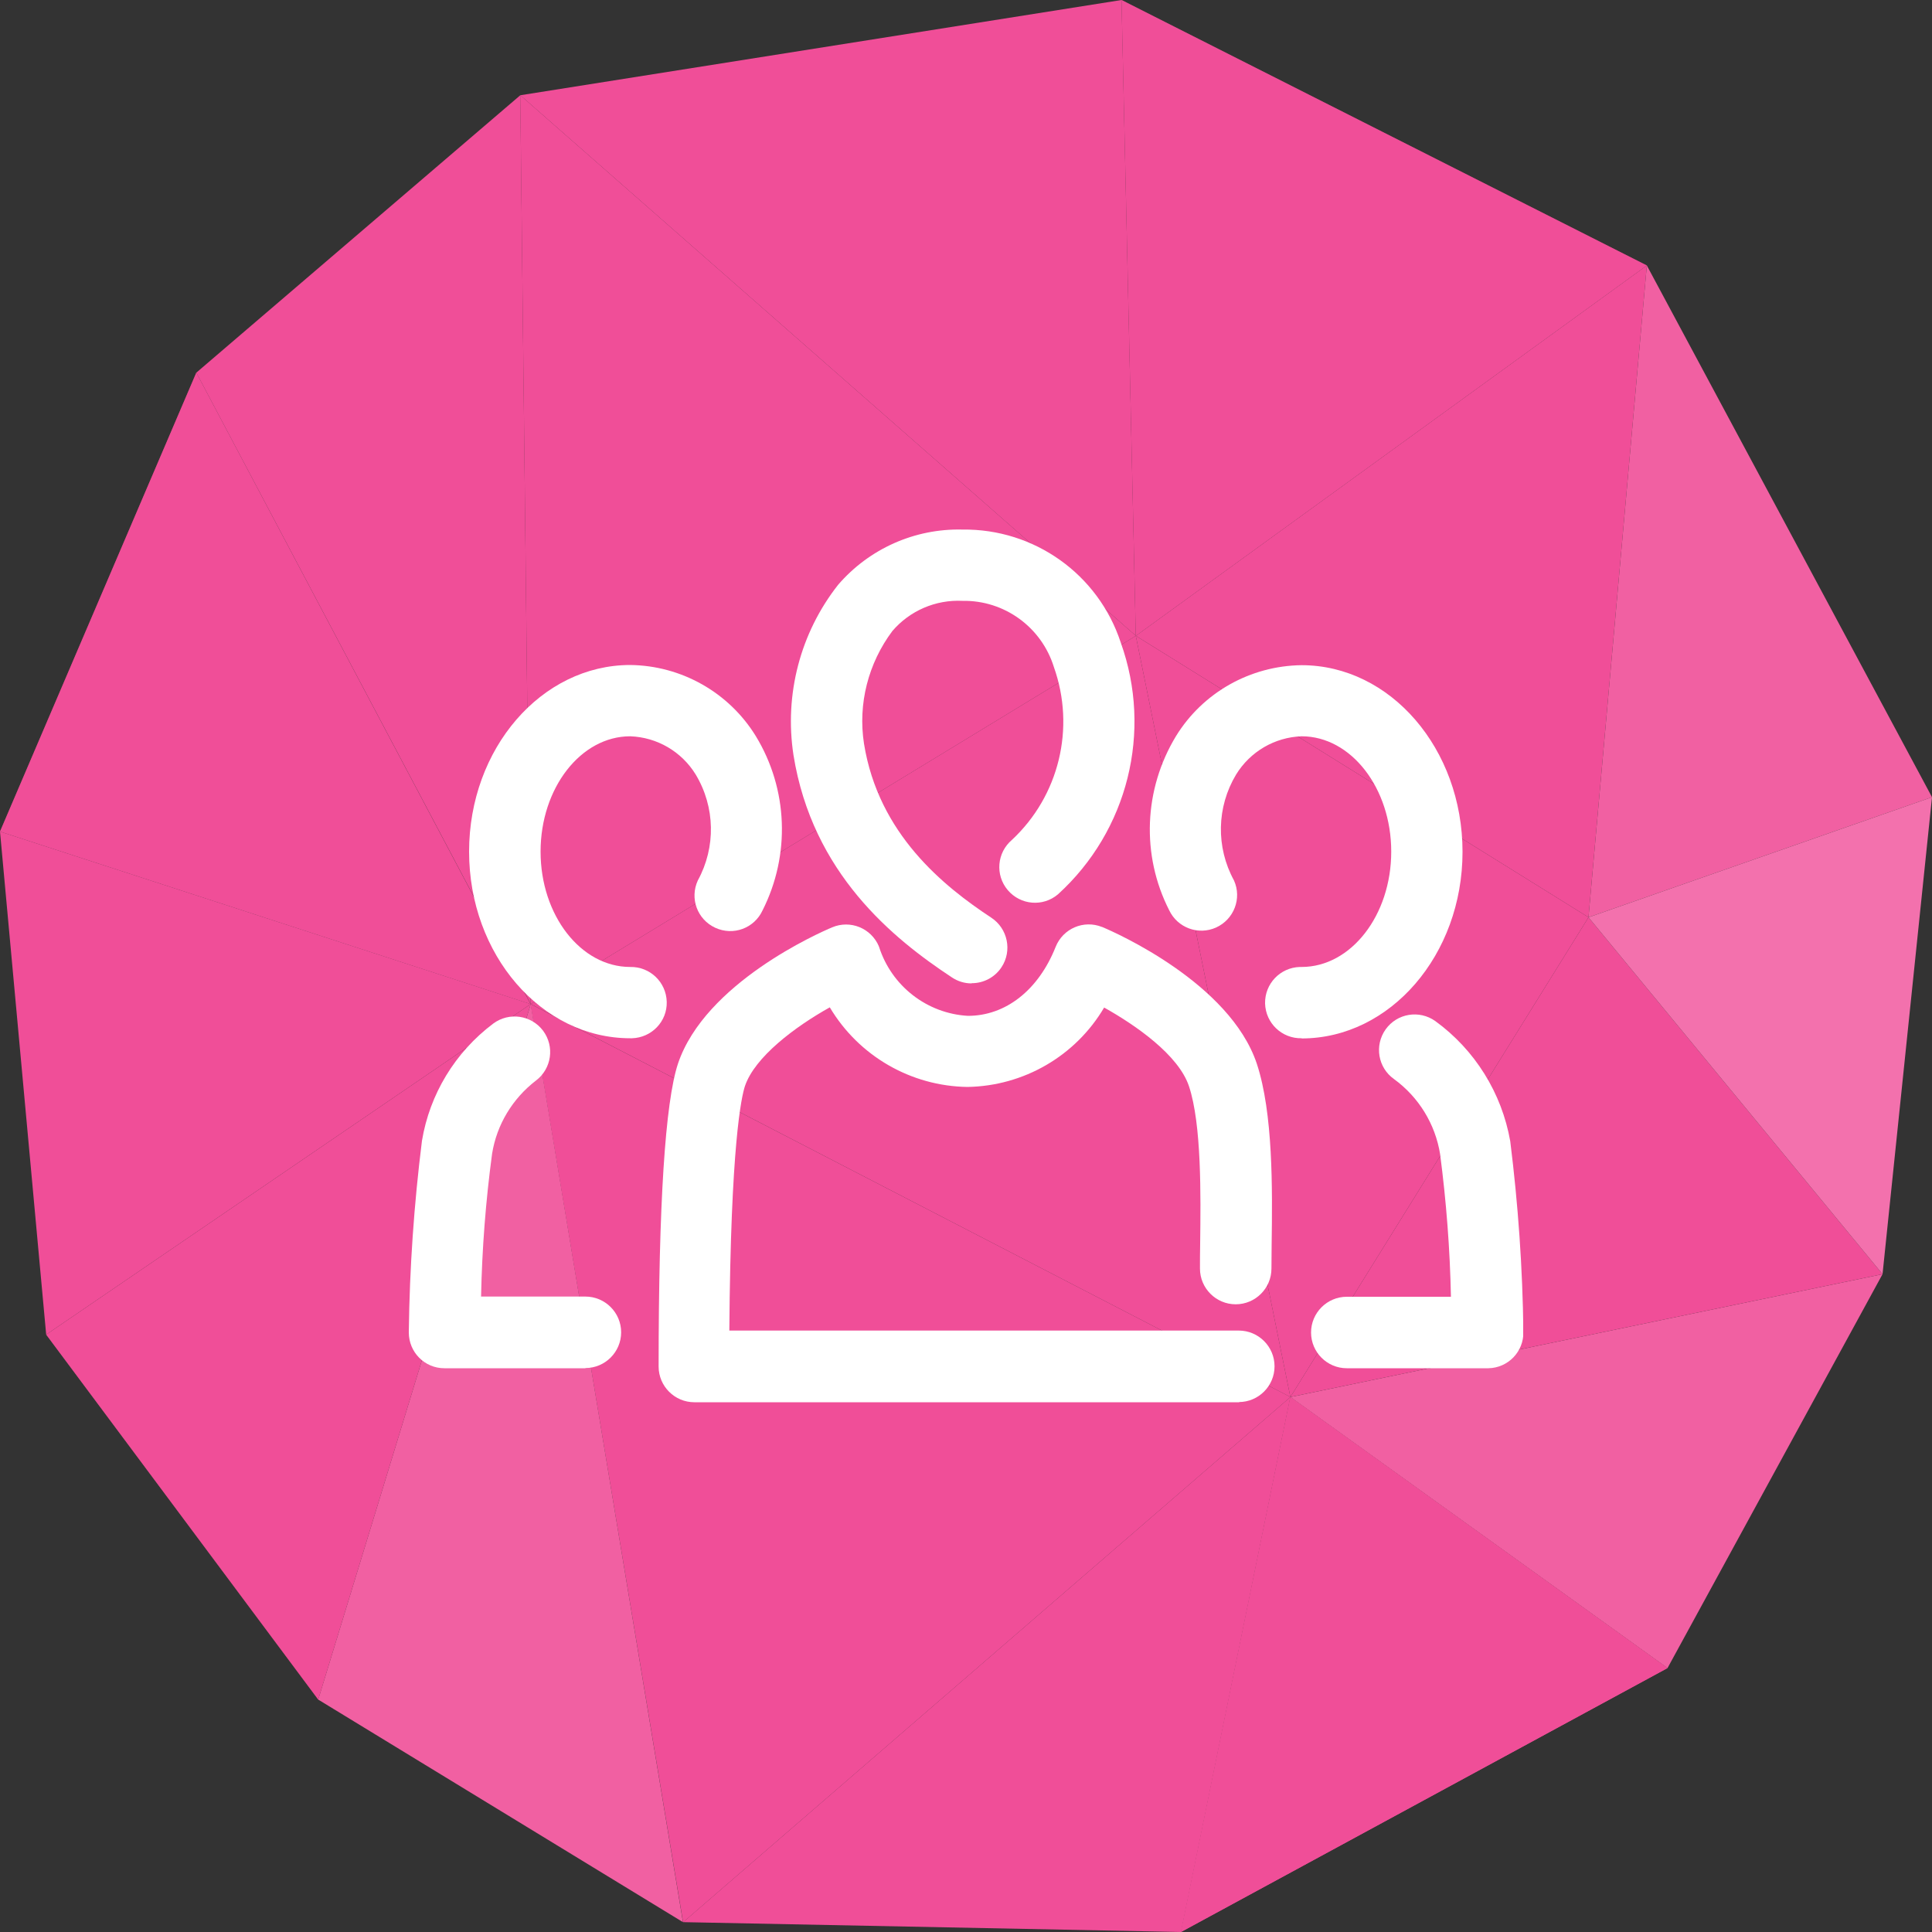 <?xml version="1.0" encoding="UTF-8"?><svg xmlns="http://www.w3.org/2000/svg" width="100" height="100" xmlns:xlink="http://www.w3.org/1999/xlink" viewBox="0 0 100 100"><rect x="0" y="0" width="100" height="100" fill="#333333" stroke="none"/><defs><style>.cls-1{fill:none;}.cls-2{opacity:.3;}.cls-2,.cls-3{mix-blend-mode:multiply;}.cls-2,.cls-3,.cls-4{fill:#f04e98;}.cls-3{opacity:.5;}.cls-5{isolation:isolate;}.cls-6{fill:#f160a2;}.cls-7{fill:#fff;}.cls-8{fill:#f371ad;}.cls-9{clip-path:url(#clippath);}</style><clipPath id="clippath"><rect class="cls-1" x="21.15" y="27.42" width="57.69" height="45.15"/></clipPath></defs><g class="cls-5"><g id="Layer_1"><polygon class="cls-4" points="27.47 51.97 58.79 32.91 26.93 4.93 27.47 51.97"/><polygon class="cls-4" points="27.47 51.97 58.79 32.91 66.79 72.31 27.47 51.97"/><polygon class="cls-4" points="35.36 99.49 66.79 72.31 27.46 51.97 35.36 99.49"/><polygon class="cls-4" points="82.22 47.48 58.79 32.91 66.79 72.31 82.22 47.48"/><polygon class="cls-4" points="58.05 0 26.93 4.93 58.79 32.91 58.05 0"/><polygon class="cls-4" points="58.05 0 58.79 32.91 85.24 13.74 58.05 0"/><polygon class="cls-4" points="27.47 51.97 10.16 19.29 26.93 4.93 27.47 51.97"/><polygon class="cls-6" points="16.47 87.97 35.35 99.49 27.47 51.97 16.47 87.97"/><polygon class="cls-4" points="35.36 99.49 61.13 100 66.79 72.31 35.36 99.49"/><polygon class="cls-4" points="27.47 51.97 2.39 69.08 16.47 87.97 27.47 51.97"/><polygon class="cls-4" points="61.13 100 86.3 86.34 66.79 72.31 61.13 100"/><polygon class="cls-4" points="82.22 47.48 58.79 32.91 85.24 13.74 82.22 47.48"/><polygon class="cls-4" points="2.39 69.08 27.47 51.97 0 43.04 2.39 69.08"/><polygon class="cls-4" points="0 43.04 27.46 51.97 10.16 19.29 0 43.04"/><path class="cls-4" d="M2.68,43.91L0,43.04l2.68.87Z"/><polygon class="cls-6" points="82.22 47.48 100 41.26 85.24 13.74 82.22 47.48"/><polygon class="cls-6" points="66.79 72.31 97.44 65.95 86.31 86.34 66.79 72.31"/><polygon class="cls-4" points="82.22 47.48 97.44 65.95 66.79 72.31 82.22 47.48"/><polygon class="cls-8" points="82.22 47.48 97.44 65.95 100 41.26 82.22 47.48"/><polygon class="cls-3" points="27.47 51.97 58.79 32.91 26.93 4.93 27.47 51.97"/><polygon class="cls-3" points="35.36 99.49 66.79 72.31 27.47 51.97 35.36 99.49"/><polygon class="cls-2" points="82.22 47.48 58.79 32.91 66.79 72.31 82.22 47.48"/><polygon class="cls-3" points="58.05 0 58.79 32.91 85.24 13.74 58.05 0"/><polygon class="cls-2" points="27.47 51.97 2.39 69.08 16.47 87.97 27.47 51.97"/><polygon class="cls-4" points="61.12 100 86.31 86.34 66.79 72.31 61.12 100"/><polygon class="cls-2" points="61.12 100 86.31 86.34 66.79 72.31 61.12 100"/><polygon class="cls-3" points="0 43.04 27.46 51.97 10.16 19.29 0 43.04"/><g class="cls-9"><g id="Group_9739"><path id="Path_273471" class="cls-7" d="M50.28,50.9c-.36,0-.71-.11-1.01-.31-3.05-2.01-7.22-5.39-8.2-11.51-.48-3.13.35-6.32,2.31-8.81,1.61-1.87,3.97-2.92,6.43-2.86,3.72-.05,7.04,2.31,8.2,5.85,1.65,4.6.37,9.74-3.25,13.03-.78.66-1.94.56-2.6-.22-.66-.78-.56-1.94.22-2.6h0c2.44-2.28,3.29-5.79,2.17-8.94-.64-2.07-2.57-3.47-4.73-3.43-1.39-.07-2.73.51-3.63,1.56-1.25,1.67-1.79,3.77-1.47,5.83.75,4.68,4.12,7.38,6.59,9.01.85.56,1.09,1.71.53,2.56-.34.52-.92.83-1.54.83"/><path id="Path_273472" class="cls-7" d="M64.16,72.58h-28.22c-1.02,0-1.85-.83-1.85-1.85h0c0-8.4.34-13.67,1-15.67,1.4-4.18,7.31-6.78,7.98-7.06.94-.4,2.02.04,2.42.98,0,.01,0,.02.01.03.65,2.03,2.48,3.45,4.6,3.57,1.95,0,3.65-1.33,4.54-3.57.38-.95,1.45-1.41,2.4-1.03.01,0,.02,0,.03.01.67.28,6.58,2.89,7.98,7.06.85,2.57.81,6.49.77,9.35,0,.46-.01.89-.01,1.26,0,1.02-.83,1.85-1.85,1.85s-1.85-.83-1.85-1.85c0-.38,0-.82.01-1.3.03-2.45.08-6.16-.58-8.14-.54-1.61-2.73-3.14-4.39-4.07-1.48,2.51-4.16,4.06-7.07,4.11h0c-2.93-.04-5.63-1.6-7.13-4.12-1.81,1.01-3.88,2.57-4.39,4.07-.18.54-.74,3.01-.81,12.66h26.37c1.02,0,1.85.83,1.85,1.85s-.83,1.85-1.85,1.85"/><path id="Path_273473" class="cls-7" d="M67.37,53.74c-1.02.02-1.86-.78-1.89-1.8-.02-1.02.78-1.86,1.8-1.89.03,0,.06,0,.09,0,2.56,0,4.64-2.68,4.64-5.97s-2.08-5.97-4.64-5.97c-1.39.05-2.66.79-3.39,1.98-1.01,1.68-1.05,3.76-.11,5.48.42.93,0,2.02-.93,2.44-.92.41-1.99.01-2.42-.89-1.46-2.86-1.32-6.27.35-9.02,1.39-2.26,3.85-3.64,6.5-3.67,4.6,0,8.33,4.33,8.33,9.66s-3.74,9.66-8.33,9.66"/><path id="Path_273474" class="cls-7" d="M77,70.82h-7.29c-1.02,0-1.85-.83-1.85-1.85s.83-1.85,1.85-1.85h5.39c-.05-2.47-.24-4.93-.56-7.38-.25-1.56-1.11-2.96-2.39-3.89-.83-.59-1.02-1.74-.43-2.57.59-.83,1.74-1.02,2.57-.43,2.05,1.49,3.44,3.72,3.88,6.22.41,3.28.64,6.57.68,9.87.02,1.02-.79,1.86-1.81,1.88-.01,0-.02,0-.03,0"/><path id="Path_273475" class="cls-7" d="M32.62,53.74c-4.6,0-8.34-4.33-8.34-9.66s3.74-9.66,8.34-9.66c2.65.03,5.11,1.42,6.5,3.68,1.67,2.74,1.8,6.15.35,9.02-.43.93-1.52,1.33-2.45.9-.93-.43-1.33-1.52-.9-2.45.94-1.72.9-3.8-.11-5.48-.73-1.19-2-1.93-3.39-1.98-2.56,0-4.64,2.68-4.64,5.97s2.08,5.97,4.64,5.97c1.02-.02,1.86.78,1.89,1.8s-.78,1.86-1.8,1.89c-.03,0-.06,0-.09,0"/><path id="Path_273476" class="cls-7" d="M30.3,70.82h-7.3c-1.02,0-1.84-.83-1.84-1.85,0-.01,0-.02,0-.04.04-3.3.27-6.6.68-9.88.4-2.42,1.72-4.59,3.69-6.07.82-.61,1.97-.44,2.58.37.61.82.44,1.97-.37,2.58-1.21.93-2.03,2.28-2.27,3.79-.33,2.45-.52,4.92-.57,7.39h5.4c1.02,0,1.85.83,1.85,1.85s-.83,1.85-1.85,1.85"/></g></g></g></g></svg>